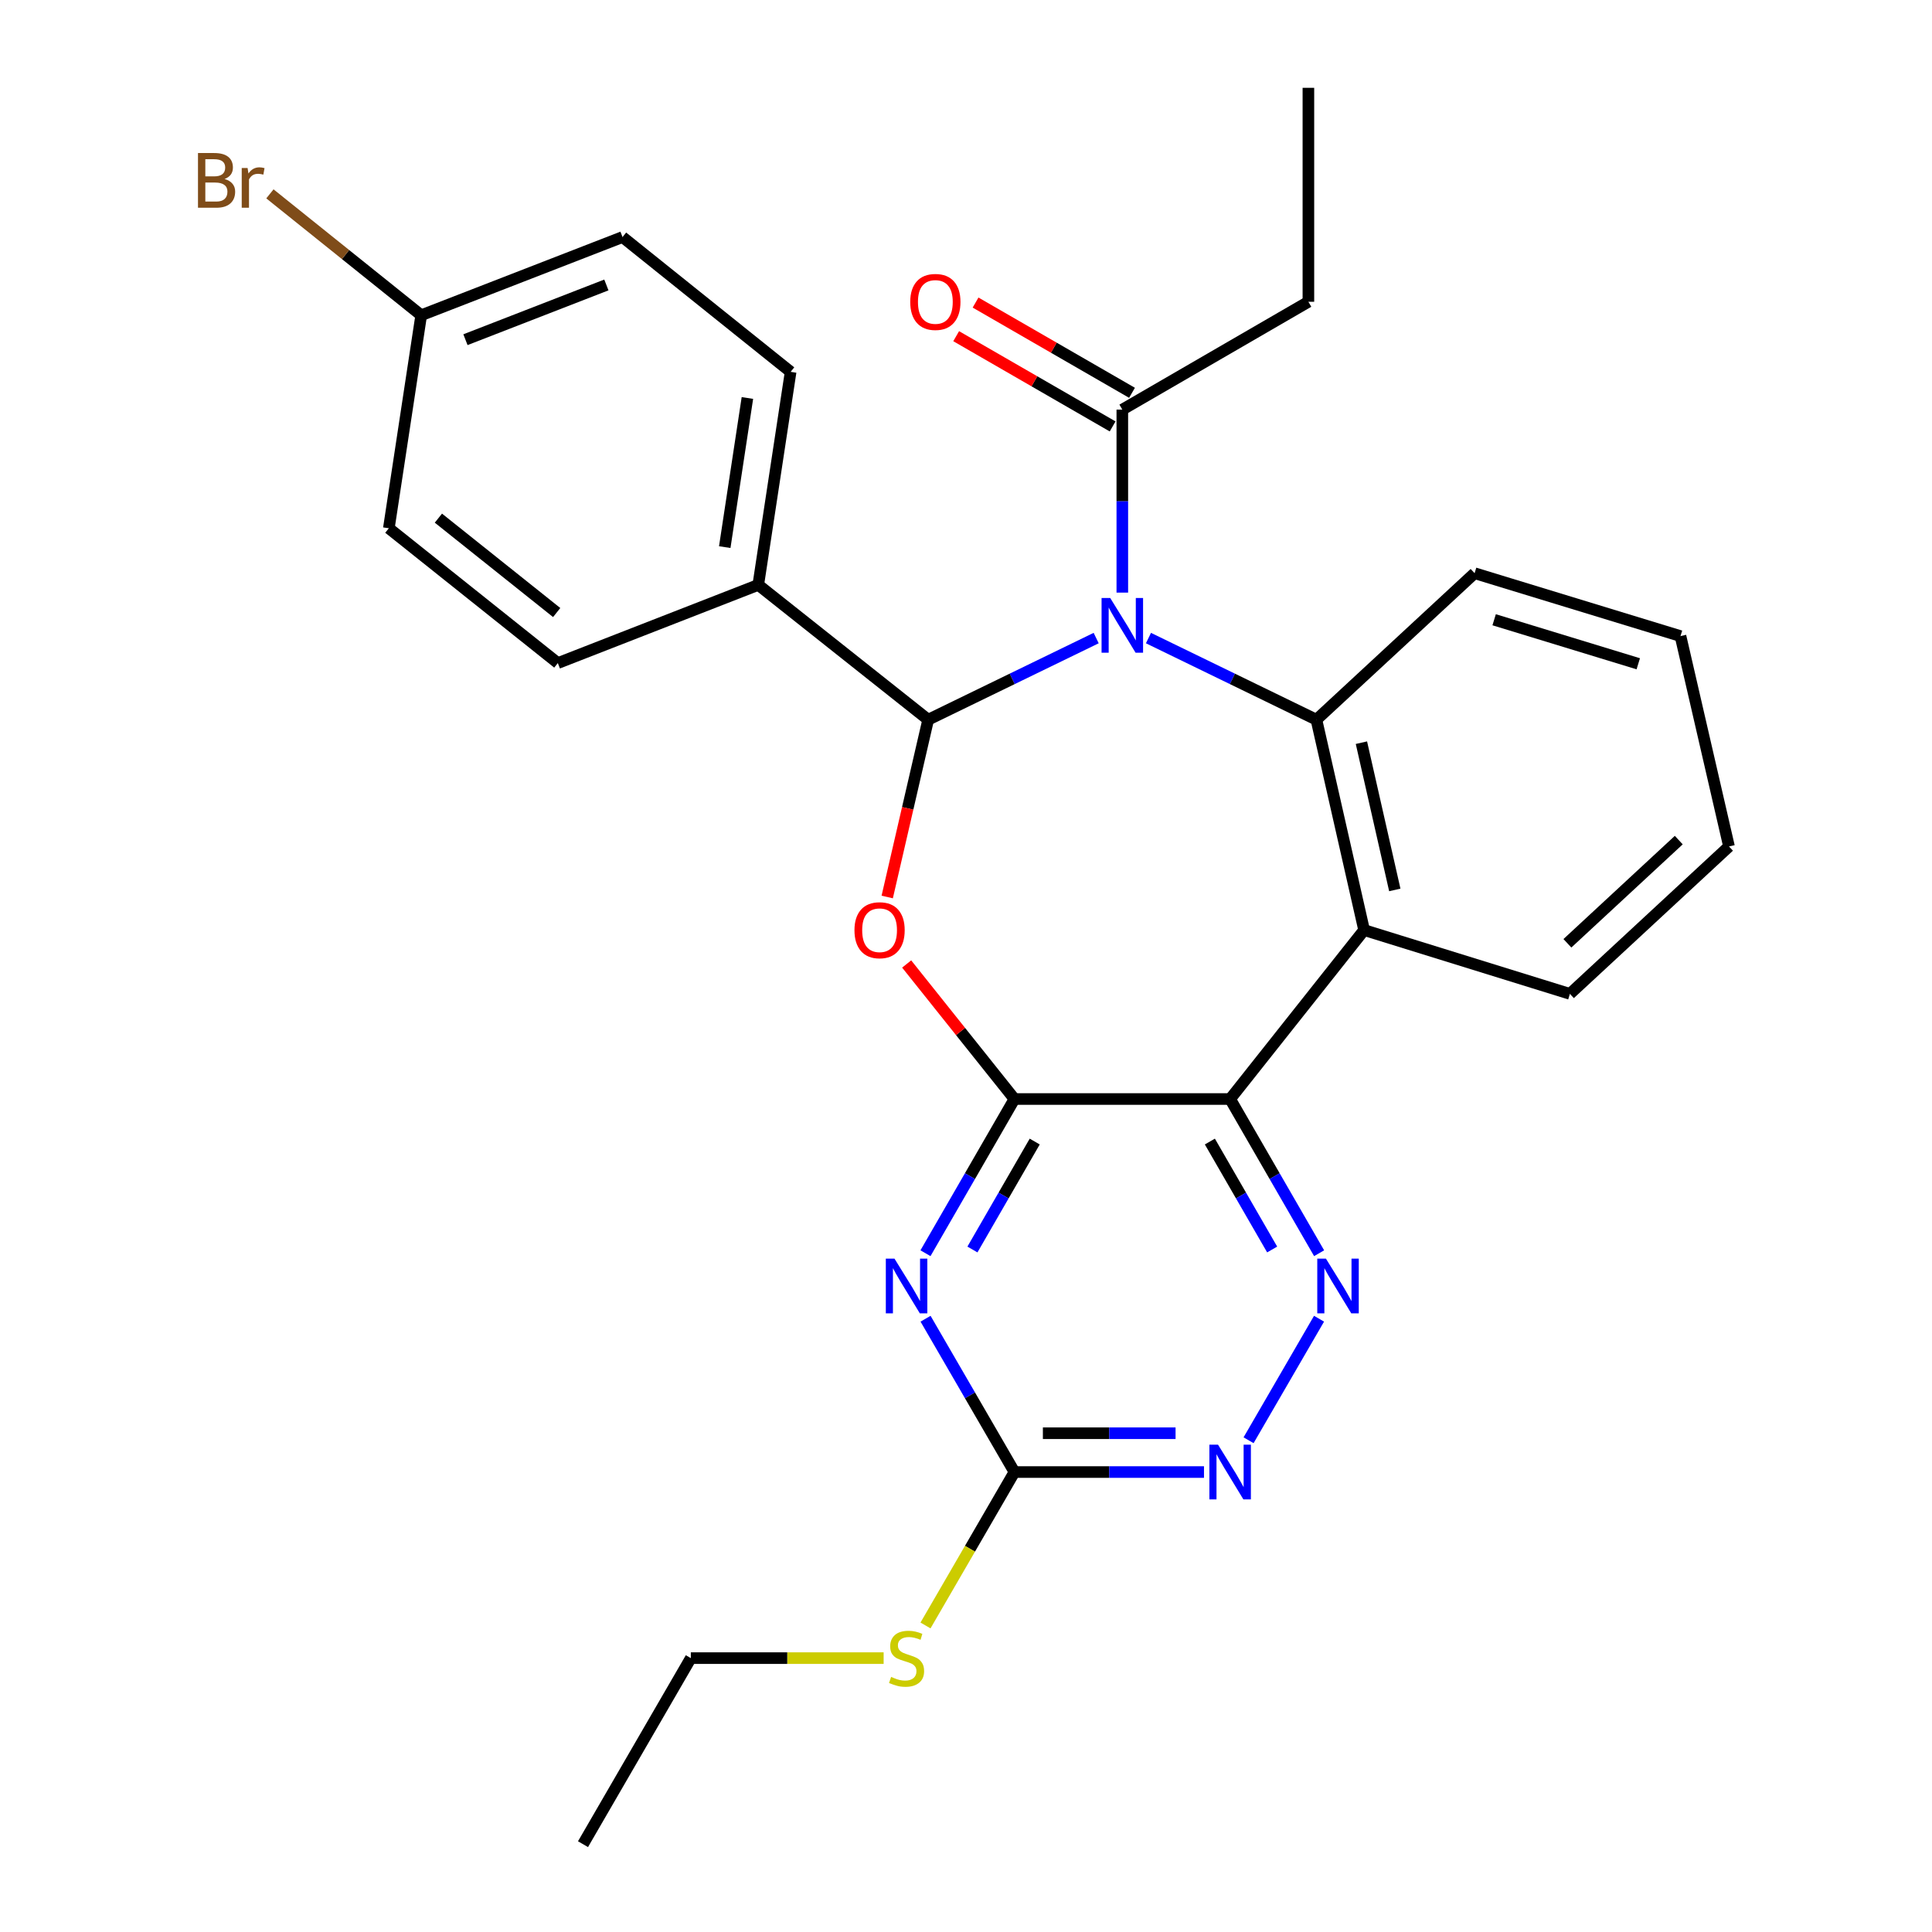 <?xml version='1.0' encoding='iso-8859-1'?>
<svg version='1.1' baseProfile='full'
              xmlns='http://www.w3.org/2000/svg'
                      xmlns:rdkit='http://www.rdkit.org/xml'
                      xmlns:xlink='http://www.w3.org/1999/xlink'
                  xml:space='preserve'
width='1000px' height='1000px' viewBox='0 0 1000 1000'>
<!-- END OF HEADER -->
<rect style='opacity:1.0;fill:#FFFFFF;stroke:none' width='1000' height='1000' x='0' y='0'> </rect>
<path class='bond-1' d='M 567.376,330.262 L 523.899,351.39' style='fill:none;fill-rule:evenodd;stroke:#0000FF;stroke-width:6px;stroke-linecap:butt;stroke-linejoin:miter;stroke-opacity:1' />
<path class='bond-1' d='M 523.899,351.39 L 480.422,372.518' style='fill:none;fill-rule:evenodd;stroke:#000000;stroke-width:6px;stroke-linecap:butt;stroke-linejoin:miter;stroke-opacity:1' />
<path class='bond-4' d='M 594.442,330.263 L 637.909,351.391' style='fill:none;fill-rule:evenodd;stroke:#0000FF;stroke-width:6px;stroke-linecap:butt;stroke-linejoin:miter;stroke-opacity:1' />
<path class='bond-4' d='M 637.909,351.391 L 681.375,372.518' style='fill:none;fill-rule:evenodd;stroke:#000000;stroke-width:6px;stroke-linecap:butt;stroke-linejoin:miter;stroke-opacity:1' />
<path class='bond-9' d='M 580.91,306.734 L 580.91,259.375' style='fill:none;fill-rule:evenodd;stroke:#0000FF;stroke-width:6px;stroke-linecap:butt;stroke-linejoin:miter;stroke-opacity:1' />
<path class='bond-9' d='M 580.91,259.375 L 580.91,212.016' style='fill:none;fill-rule:evenodd;stroke:#000000;stroke-width:6px;stroke-linecap:butt;stroke-linejoin:miter;stroke-opacity:1' />
<path class='bond-0' d='M 525.08,568.852 L 497.182,533.904' style='fill:none;fill-rule:evenodd;stroke:#000000;stroke-width:6px;stroke-linecap:butt;stroke-linejoin:miter;stroke-opacity:1' />
<path class='bond-0' d='M 497.182,533.904 L 469.284,498.955' style='fill:none;fill-rule:evenodd;stroke:#FF0000;stroke-width:6px;stroke-linecap:butt;stroke-linejoin:miter;stroke-opacity:1' />
<path class='bond-5' d='M 525.08,568.852 L 502.051,608.761' style='fill:none;fill-rule:evenodd;stroke:#000000;stroke-width:6px;stroke-linecap:butt;stroke-linejoin:miter;stroke-opacity:1' />
<path class='bond-5' d='M 502.051,608.761 L 479.023,648.671' style='fill:none;fill-rule:evenodd;stroke:#0000FF;stroke-width:6px;stroke-linecap:butt;stroke-linejoin:miter;stroke-opacity:1' />
<path class='bond-5' d='M 535.57,590.864 L 519.449,618.8' style='fill:none;fill-rule:evenodd;stroke:#000000;stroke-width:6px;stroke-linecap:butt;stroke-linejoin:miter;stroke-opacity:1' />
<path class='bond-5' d='M 519.449,618.8 L 503.329,646.737' style='fill:none;fill-rule:evenodd;stroke:#0000FF;stroke-width:6px;stroke-linecap:butt;stroke-linejoin:miter;stroke-opacity:1' />
<path class='bond-28' d='M 525.08,568.852 L 636.716,568.852' style='fill:none;fill-rule:evenodd;stroke:#000000;stroke-width:6px;stroke-linecap:butt;stroke-linejoin:miter;stroke-opacity:1' />
<path class='bond-2' d='M 480.422,372.518 L 469.822,418.401' style='fill:none;fill-rule:evenodd;stroke:#000000;stroke-width:6px;stroke-linecap:butt;stroke-linejoin:miter;stroke-opacity:1' />
<path class='bond-2' d='M 469.822,418.401 L 459.222,464.284' style='fill:none;fill-rule:evenodd;stroke:#FF0000;stroke-width:6px;stroke-linecap:butt;stroke-linejoin:miter;stroke-opacity:1' />
<path class='bond-11' d='M 480.422,372.518 L 392.476,302.74' style='fill:none;fill-rule:evenodd;stroke:#000000;stroke-width:6px;stroke-linecap:butt;stroke-linejoin:miter;stroke-opacity:1' />
<path class='bond-3' d='M 636.716,568.852 L 706.059,481.398' style='fill:none;fill-rule:evenodd;stroke:#000000;stroke-width:6px;stroke-linecap:butt;stroke-linejoin:miter;stroke-opacity:1' />
<path class='bond-7' d='M 636.716,568.852 L 659.745,608.761' style='fill:none;fill-rule:evenodd;stroke:#000000;stroke-width:6px;stroke-linecap:butt;stroke-linejoin:miter;stroke-opacity:1' />
<path class='bond-7' d='M 659.745,608.761 L 682.774,648.671' style='fill:none;fill-rule:evenodd;stroke:#0000FF;stroke-width:6px;stroke-linecap:butt;stroke-linejoin:miter;stroke-opacity:1' />
<path class='bond-7' d='M 626.227,590.864 L 642.348,618.8' style='fill:none;fill-rule:evenodd;stroke:#000000;stroke-width:6px;stroke-linecap:butt;stroke-linejoin:miter;stroke-opacity:1' />
<path class='bond-7' d='M 642.348,618.8 L 658.468,646.737' style='fill:none;fill-rule:evenodd;stroke:#0000FF;stroke-width:6px;stroke-linecap:butt;stroke-linejoin:miter;stroke-opacity:1' />
<path class='bond-6' d='M 681.375,372.518 L 706.059,481.398' style='fill:none;fill-rule:evenodd;stroke:#000000;stroke-width:6px;stroke-linecap:butt;stroke-linejoin:miter;stroke-opacity:1' />
<path class='bond-6' d='M 704.667,384.409 L 721.946,460.625' style='fill:none;fill-rule:evenodd;stroke:#000000;stroke-width:6px;stroke-linecap:butt;stroke-linejoin:miter;stroke-opacity:1' />
<path class='bond-17' d='M 681.375,372.518 L 763.25,296.692' style='fill:none;fill-rule:evenodd;stroke:#000000;stroke-width:6px;stroke-linecap:butt;stroke-linejoin:miter;stroke-opacity:1' />
<path class='bond-8' d='M 479.064,682.567 L 502.072,722.247' style='fill:none;fill-rule:evenodd;stroke:#0000FF;stroke-width:6px;stroke-linecap:butt;stroke-linejoin:miter;stroke-opacity:1' />
<path class='bond-8' d='M 502.072,722.247 L 525.08,761.927' style='fill:none;fill-rule:evenodd;stroke:#000000;stroke-width:6px;stroke-linecap:butt;stroke-linejoin:miter;stroke-opacity:1' />
<path class='bond-18' d='M 706.059,481.398 L 812.585,514.429' style='fill:none;fill-rule:evenodd;stroke:#000000;stroke-width:6px;stroke-linecap:butt;stroke-linejoin:miter;stroke-opacity:1' />
<path class='bond-10' d='M 682.733,682.567 L 646.257,745.474' style='fill:none;fill-rule:evenodd;stroke:#0000FF;stroke-width:6px;stroke-linecap:butt;stroke-linejoin:miter;stroke-opacity:1' />
<path class='bond-13' d='M 525.08,761.927 L 502.06,801.633' style='fill:none;fill-rule:evenodd;stroke:#000000;stroke-width:6px;stroke-linecap:butt;stroke-linejoin:miter;stroke-opacity:1' />
<path class='bond-13' d='M 502.06,801.633 L 479.04,841.339' style='fill:none;fill-rule:evenodd;stroke:#CCCC00;stroke-width:6px;stroke-linecap:butt;stroke-linejoin:miter;stroke-opacity:1' />
<path class='bond-31' d='M 525.08,761.927 L 574.133,761.927' style='fill:none;fill-rule:evenodd;stroke:#000000;stroke-width:6px;stroke-linecap:butt;stroke-linejoin:miter;stroke-opacity:1' />
<path class='bond-31' d='M 574.133,761.927 L 623.186,761.927' style='fill:none;fill-rule:evenodd;stroke:#0000FF;stroke-width:6px;stroke-linecap:butt;stroke-linejoin:miter;stroke-opacity:1' />
<path class='bond-31' d='M 539.796,741.841 L 574.133,741.841' style='fill:none;fill-rule:evenodd;stroke:#000000;stroke-width:6px;stroke-linecap:butt;stroke-linejoin:miter;stroke-opacity:1' />
<path class='bond-31' d='M 574.133,741.841 L 608.47,741.841' style='fill:none;fill-rule:evenodd;stroke:#0000FF;stroke-width:6px;stroke-linecap:butt;stroke-linejoin:miter;stroke-opacity:1' />
<path class='bond-12' d='M 585.928,203.316 L 545.438,179.962' style='fill:none;fill-rule:evenodd;stroke:#000000;stroke-width:6px;stroke-linecap:butt;stroke-linejoin:miter;stroke-opacity:1' />
<path class='bond-12' d='M 545.438,179.962 L 504.948,156.607' style='fill:none;fill-rule:evenodd;stroke:#FF0000;stroke-width:6px;stroke-linecap:butt;stroke-linejoin:miter;stroke-opacity:1' />
<path class='bond-12' d='M 575.892,220.716 L 535.402,197.361' style='fill:none;fill-rule:evenodd;stroke:#000000;stroke-width:6px;stroke-linecap:butt;stroke-linejoin:miter;stroke-opacity:1' />
<path class='bond-12' d='M 535.402,197.361 L 494.912,174.007' style='fill:none;fill-rule:evenodd;stroke:#FF0000;stroke-width:6px;stroke-linecap:butt;stroke-linejoin:miter;stroke-opacity:1' />
<path class='bond-22' d='M 580.91,212.016 L 677.224,156.198' style='fill:none;fill-rule:evenodd;stroke:#000000;stroke-width:6px;stroke-linecap:butt;stroke-linejoin:miter;stroke-opacity:1' />
<path class='bond-14' d='M 392.476,302.74 L 409.226,192.476' style='fill:none;fill-rule:evenodd;stroke:#000000;stroke-width:6px;stroke-linecap:butt;stroke-linejoin:miter;stroke-opacity:1' />
<path class='bond-14' d='M 375.13,283.184 L 386.855,205.999' style='fill:none;fill-rule:evenodd;stroke:#000000;stroke-width:6px;stroke-linecap:butt;stroke-linejoin:miter;stroke-opacity:1' />
<path class='bond-15' d='M 392.476,302.74 L 288.73,343.214' style='fill:none;fill-rule:evenodd;stroke:#000000;stroke-width:6px;stroke-linecap:butt;stroke-linejoin:miter;stroke-opacity:1' />
<path class='bond-23' d='M 457.368,858.242 L 407.469,858.242' style='fill:none;fill-rule:evenodd;stroke:#CCCC00;stroke-width:6px;stroke-linecap:butt;stroke-linejoin:miter;stroke-opacity:1' />
<path class='bond-23' d='M 407.469,858.242 L 357.57,858.242' style='fill:none;fill-rule:evenodd;stroke:#000000;stroke-width:6px;stroke-linecap:butt;stroke-linejoin:miter;stroke-opacity:1' />
<path class='bond-20' d='M 409.226,192.476 L 322.218,122.698' style='fill:none;fill-rule:evenodd;stroke:#000000;stroke-width:6px;stroke-linecap:butt;stroke-linejoin:miter;stroke-opacity:1' />
<path class='bond-19' d='M 288.73,343.214 L 201.264,273.425' style='fill:none;fill-rule:evenodd;stroke:#000000;stroke-width:6px;stroke-linecap:butt;stroke-linejoin:miter;stroke-opacity:1' />
<path class='bond-19' d='M 288.138,317.045 L 226.912,268.192' style='fill:none;fill-rule:evenodd;stroke:#000000;stroke-width:6px;stroke-linecap:butt;stroke-linejoin:miter;stroke-opacity:1' />
<path class='bond-16' d='M 218.014,163.172 L 201.264,273.425' style='fill:none;fill-rule:evenodd;stroke:#000000;stroke-width:6px;stroke-linecap:butt;stroke-linejoin:miter;stroke-opacity:1' />
<path class='bond-21' d='M 218.014,163.172 L 178.86,131.758' style='fill:none;fill-rule:evenodd;stroke:#000000;stroke-width:6px;stroke-linecap:butt;stroke-linejoin:miter;stroke-opacity:1' />
<path class='bond-21' d='M 178.86,131.758 L 139.706,100.343' style='fill:none;fill-rule:evenodd;stroke:#7F4C19;stroke-width:6px;stroke-linecap:butt;stroke-linejoin:miter;stroke-opacity:1' />
<path class='bond-30' d='M 218.014,163.172 L 322.218,122.698' style='fill:none;fill-rule:evenodd;stroke:#000000;stroke-width:6px;stroke-linecap:butt;stroke-linejoin:miter;stroke-opacity:1' />
<path class='bond-30' d='M 240.917,175.825 L 313.86,147.493' style='fill:none;fill-rule:evenodd;stroke:#000000;stroke-width:6px;stroke-linecap:butt;stroke-linejoin:miter;stroke-opacity:1' />
<path class='bond-24' d='M 763.25,296.692 L 869.82,329.243' style='fill:none;fill-rule:evenodd;stroke:#000000;stroke-width:6px;stroke-linecap:butt;stroke-linejoin:miter;stroke-opacity:1' />
<path class='bond-24' d='M 773.368,320.785 L 847.967,343.57' style='fill:none;fill-rule:evenodd;stroke:#000000;stroke-width:6px;stroke-linecap:butt;stroke-linejoin:miter;stroke-opacity:1' />
<path class='bond-29' d='M 812.585,514.429 L 894.928,438.123' style='fill:none;fill-rule:evenodd;stroke:#000000;stroke-width:6px;stroke-linecap:butt;stroke-linejoin:miter;stroke-opacity:1' />
<path class='bond-29' d='M 811.283,488.25 L 868.924,434.835' style='fill:none;fill-rule:evenodd;stroke:#000000;stroke-width:6px;stroke-linecap:butt;stroke-linejoin:miter;stroke-opacity:1' />
<path class='bond-25' d='M 677.224,156.198 L 677.224,45.455' style='fill:none;fill-rule:evenodd;stroke:#000000;stroke-width:6px;stroke-linecap:butt;stroke-linejoin:miter;stroke-opacity:1' />
<path class='bond-27' d='M 357.57,858.242 L 301.764,954.545' style='fill:none;fill-rule:evenodd;stroke:#000000;stroke-width:6px;stroke-linecap:butt;stroke-linejoin:miter;stroke-opacity:1' />
<path class='bond-26' d='M 869.82,329.243 L 894.928,438.123' style='fill:none;fill-rule:evenodd;stroke:#000000;stroke-width:6px;stroke-linecap:butt;stroke-linejoin:miter;stroke-opacity:1' />
<path  class='atom-0' d='M 574.65 309.526
L 583.93 324.526
Q 584.85 326.006, 586.33 328.686
Q 587.81 331.366, 587.89 331.526
L 587.89 309.526
L 591.65 309.526
L 591.65 337.846
L 587.77 337.846
L 577.81 321.446
Q 576.65 319.526, 575.41 317.326
Q 574.21 315.126, 573.85 314.446
L 573.85 337.846
L 570.17 337.846
L 570.17 309.526
L 574.65 309.526
' fill='#0000FF'/>
<path  class='atom-3' d='M 442.269 481.478
Q 442.269 474.678, 445.629 470.878
Q 448.989 467.078, 455.269 467.078
Q 461.549 467.078, 464.909 470.878
Q 468.269 474.678, 468.269 481.478
Q 468.269 488.358, 464.869 492.278
Q 461.469 496.158, 455.269 496.158
Q 449.029 496.158, 445.629 492.278
Q 442.269 488.398, 442.269 481.478
M 455.269 492.958
Q 459.589 492.958, 461.909 490.078
Q 464.269 487.158, 464.269 481.478
Q 464.269 475.918, 461.909 473.118
Q 459.589 470.278, 455.269 470.278
Q 450.949 470.278, 448.589 473.078
Q 446.269 475.878, 446.269 481.478
Q 446.269 487.198, 448.589 490.078
Q 450.949 492.958, 455.269 492.958
' fill='#FF0000'/>
<path  class='atom-6' d='M 462.98 651.464
L 472.26 666.464
Q 473.18 667.944, 474.66 670.624
Q 476.14 673.304, 476.22 673.464
L 476.22 651.464
L 479.98 651.464
L 479.98 679.784
L 476.1 679.784
L 466.14 663.384
Q 464.98 661.464, 463.74 659.264
Q 462.54 657.064, 462.18 656.384
L 462.18 679.784
L 458.5 679.784
L 458.5 651.464
L 462.98 651.464
' fill='#0000FF'/>
<path  class='atom-8' d='M 686.297 651.464
L 695.577 666.464
Q 696.497 667.944, 697.977 670.624
Q 699.457 673.304, 699.537 673.464
L 699.537 651.464
L 703.297 651.464
L 703.297 679.784
L 699.417 679.784
L 689.457 663.384
Q 688.297 661.464, 687.057 659.264
Q 685.857 657.064, 685.497 656.384
L 685.497 679.784
L 681.817 679.784
L 681.817 651.464
L 686.297 651.464
' fill='#0000FF'/>
<path  class='atom-11' d='M 630.456 747.767
L 639.736 762.767
Q 640.656 764.247, 642.136 766.927
Q 643.616 769.607, 643.696 769.767
L 643.696 747.767
L 647.456 747.767
L 647.456 776.087
L 643.576 776.087
L 633.616 759.687
Q 632.456 757.767, 631.216 755.567
Q 630.016 753.367, 629.656 752.687
L 629.656 776.087
L 625.976 776.087
L 625.976 747.767
L 630.456 747.767
' fill='#0000FF'/>
<path  class='atom-13' d='M 471.137 156.278
Q 471.137 149.478, 474.497 145.678
Q 477.857 141.878, 484.137 141.878
Q 490.417 141.878, 493.777 145.678
Q 497.137 149.478, 497.137 156.278
Q 497.137 163.158, 493.737 167.078
Q 490.337 170.958, 484.137 170.958
Q 477.897 170.958, 474.497 167.078
Q 471.137 163.198, 471.137 156.278
M 484.137 167.758
Q 488.457 167.758, 490.777 164.878
Q 493.137 161.958, 493.137 156.278
Q 493.137 150.718, 490.777 147.918
Q 488.457 145.078, 484.137 145.078
Q 479.817 145.078, 477.457 147.878
Q 475.137 150.678, 475.137 156.278
Q 475.137 161.998, 477.457 164.878
Q 479.817 167.758, 484.137 167.758
' fill='#FF0000'/>
<path  class='atom-14' d='M 461.24 867.962
Q 461.56 868.082, 462.88 868.642
Q 464.2 869.202, 465.64 869.562
Q 467.12 869.882, 468.56 869.882
Q 471.24 869.882, 472.8 868.602
Q 474.36 867.282, 474.36 865.002
Q 474.36 863.442, 473.56 862.482
Q 472.8 861.522, 471.6 861.002
Q 470.4 860.482, 468.4 859.882
Q 465.88 859.122, 464.36 858.402
Q 462.88 857.682, 461.8 856.162
Q 460.76 854.642, 460.76 852.082
Q 460.76 848.522, 463.16 846.322
Q 465.6 844.122, 470.4 844.122
Q 473.68 844.122, 477.4 845.682
L 476.48 848.762
Q 473.08 847.362, 470.52 847.362
Q 467.76 847.362, 466.24 848.522
Q 464.72 849.642, 464.76 851.602
Q 464.76 853.122, 465.52 854.042
Q 466.32 854.962, 467.44 855.482
Q 468.6 856.002, 470.52 856.602
Q 473.08 857.402, 474.6 858.202
Q 476.12 859.002, 477.2 860.642
Q 478.32 862.242, 478.32 865.002
Q 478.32 868.922, 475.68 871.042
Q 473.08 873.122, 468.72 873.122
Q 466.2 873.122, 464.28 872.562
Q 462.4 872.042, 460.16 871.122
L 461.24 867.962
' fill='#CCCC00'/>
<path  class='atom-22' d='M 116.238 92.652
Q 118.958 93.412, 120.318 95.092
Q 121.718 96.732, 121.718 99.172
Q 121.718 103.092, 119.198 105.332
Q 116.718 107.532, 111.998 107.532
L 102.478 107.532
L 102.478 79.212
L 110.838 79.212
Q 115.678 79.212, 118.118 81.172
Q 120.558 83.132, 120.558 86.732
Q 120.558 91.012, 116.238 92.652
M 106.278 82.412
L 106.278 91.292
L 110.838 91.292
Q 113.638 91.292, 115.078 90.172
Q 116.558 89.012, 116.558 86.732
Q 116.558 82.412, 110.838 82.412
L 106.278 82.412
M 111.998 104.332
Q 114.758 104.332, 116.238 103.012
Q 117.718 101.692, 117.718 99.172
Q 117.718 96.852, 116.078 95.692
Q 114.478 94.492, 111.398 94.492
L 106.278 94.492
L 106.278 104.332
L 111.998 104.332
' fill='#7F4C19'/>
<path  class='atom-22' d='M 128.158 86.972
L 128.598 89.812
Q 130.758 86.612, 134.278 86.612
Q 135.398 86.612, 136.918 87.012
L 136.318 90.372
Q 134.598 89.972, 133.638 89.972
Q 131.958 89.972, 130.838 90.652
Q 129.758 91.292, 128.878 92.852
L 128.878 107.532
L 125.118 107.532
L 125.118 86.972
L 128.158 86.972
' fill='#7F4C19'/>
</svg>
